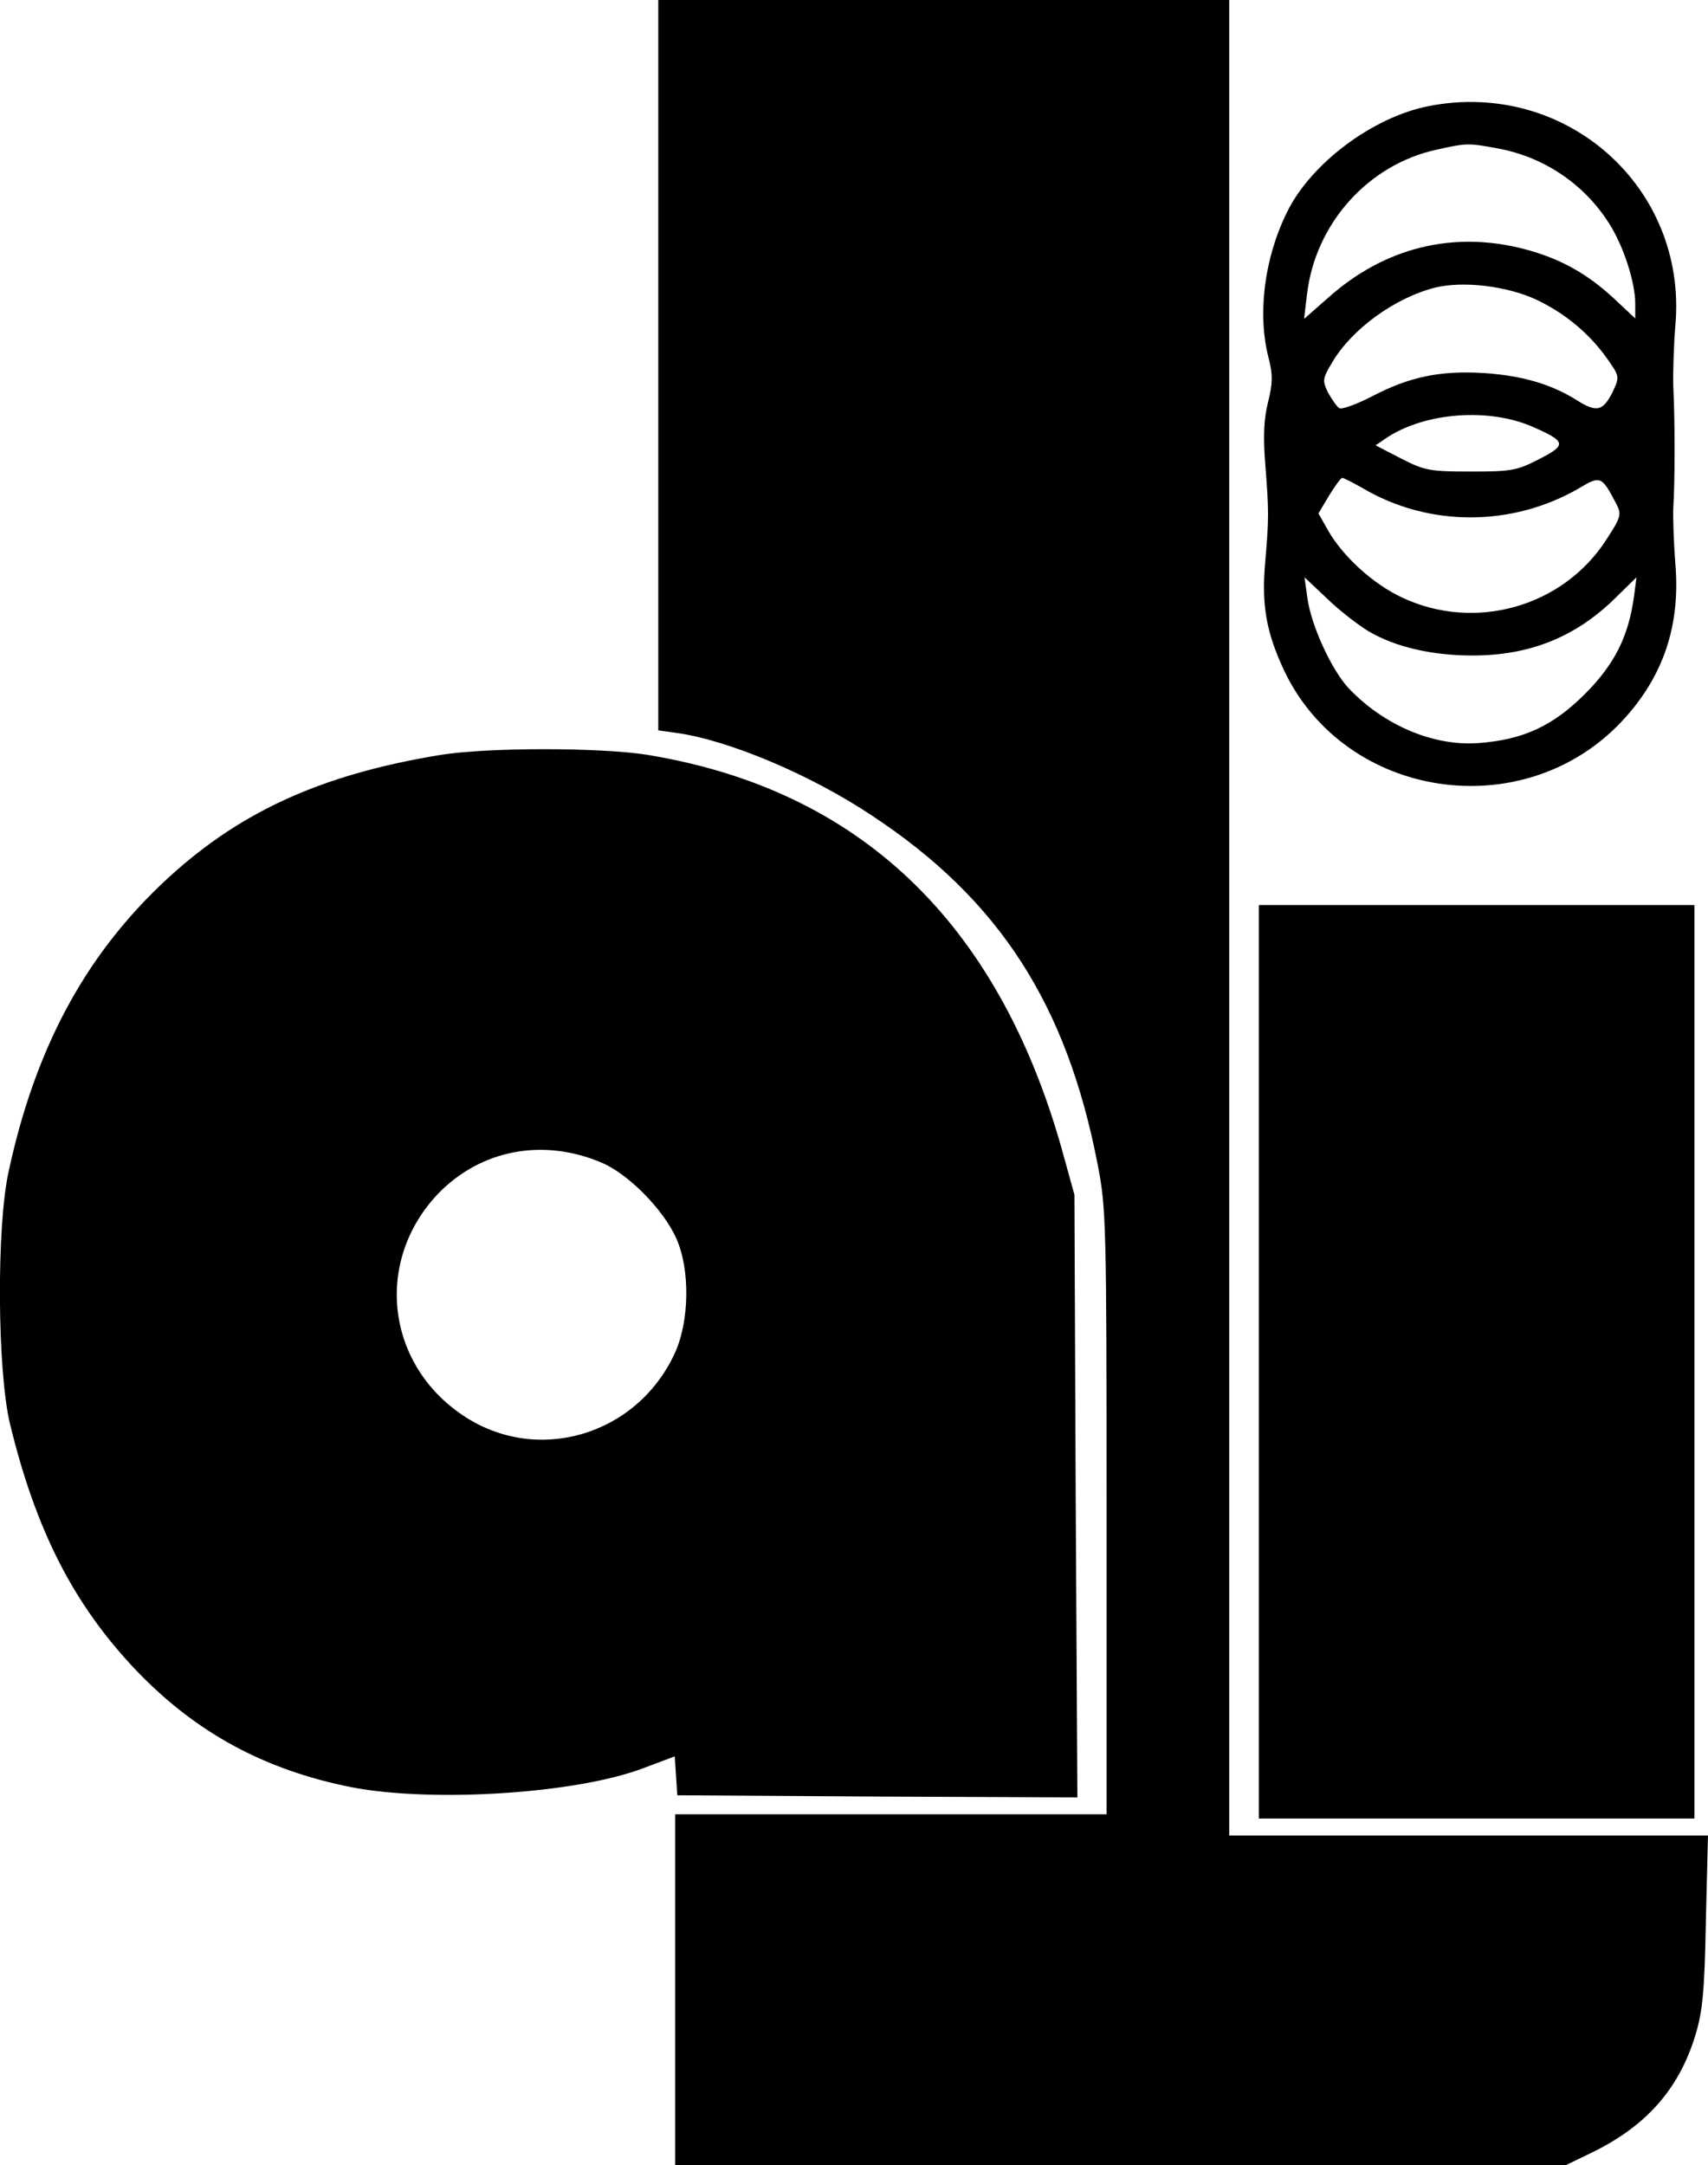 <?xml version="1.0" standalone="no"?>
<!DOCTYPE svg PUBLIC "-//W3C//DTD SVG 20010904//EN"
 "http://www.w3.org/TR/2001/REC-SVG-20010904/DTD/svg10.dtd">
<svg version="1.0" xmlns="http://www.w3.org/2000/svg"
 width="403.851pt" height="512pt" viewBox="0 0 403.851 512"
 preserveAspectRatio="xMidYMid meet">
<g transform="translate(-54.354,512) scale(0.1,-0.1)"
fill="#000000" stroke="none">
<path d="M2100 4256 l0 -863 43 -6 c123 -17 318 -99 463 -196 300 -198 460
-446 533 -825 20 -102 21 -140 21 -822 l0 -714 -510 0 -510 0 0 -415 0 -415
1053 0 1052 0 60 29 c129 62 208 150 247 278 17 56 22 102 25 270 l5 203 -566
0 -566 0 0 2170 0 2170 -675 0 -675 0 0 -864z"/>
<path d="M3921 4869 c-132 -26 -279 -136 -335 -252 -54 -110 -70 -243 -42
-347 9 -36 9 -56 -2 -100 -10 -39 -12 -80 -7 -145 9 -113 9 -131 0 -235 -9
-102 3 -166 45 -256 145 -304 564 -367 797 -121 98 104 140 225 128 372 -4 50
-6 110 -5 135 4 59 4 209 0 285 -1 33 1 99 5 147 28 326 -260 581 -584 517z
m164 -100 c109 -20 204 -84 263 -177 34 -53 62 -139 62 -190 l0 -35 -48 45
c-65 61 -130 97 -214 119 -168 44 -331 4 -464 -115 l-57 -50 7 59 c20 167 145
306 306 341 71 16 76 16 145 3z m90 -357 c70 -33 128 -82 170 -142 28 -40 28
-41 12 -76 -23 -46 -38 -50 -84 -21 -62 39 -131 59 -222 65 -103 6 -175 -9
-263 -55 -37 -19 -72 -32 -78 -28 -5 3 -17 20 -26 36 -14 29 -14 33 10 73 46
78 148 152 243 176 66 16 168 4 238 -28z m-8 -301 c80 -35 82 -43 15 -77 -52
-27 -66 -29 -162 -29 -98 0 -109 3 -164 31 l-60 31 28 19 c91 59 240 70 343
25z m-402 -145 c157 -93 355 -92 513 0 50 30 53 28 87 -37 13 -25 12 -31 -24
-86 -102 -158 -310 -217 -482 -136 -69 32 -141 98 -176 160 l-22 39 25 42 c14
23 28 42 31 42 4 0 25 -11 48 -24z m15 -339 c63 -37 150 -57 245 -57 136 0
245 44 339 137 l49 48 -6 -46 c-13 -94 -46 -160 -116 -230 -76 -76 -146 -108
-251 -116 -106 -8 -223 41 -307 129 -40 42 -89 148 -98 213 l-7 50 54 -51 c29
-28 73 -62 98 -77z"/>
<path d="M1585 3335 c-286 -47 -482 -137 -659 -305 -184 -175 -300 -392 -362
-680 -29 -130 -27 -470 3 -596 61 -252 150 -427 297 -582 141 -148 304 -237
511 -278 192 -37 535 -15 692 46 l72 27 3 -46 3 -46 473 -3 473 -2 -4 712 -3
713 -31 112 c-152 535 -479 846 -978 928 -111 18 -378 18 -490 0z m383 -965
c62 -27 144 -110 174 -177 34 -74 32 -199 -4 -275 -91 -194 -327 -262 -501
-144 -182 123 -208 366 -57 524 101 104 249 132 388 72z"/>
<path d="M3520 1900 l0 -1080 515 0 515 0 0 1080 0 1080 -515 0 -515 0 0
-1080z"/>
</g>
</svg>

